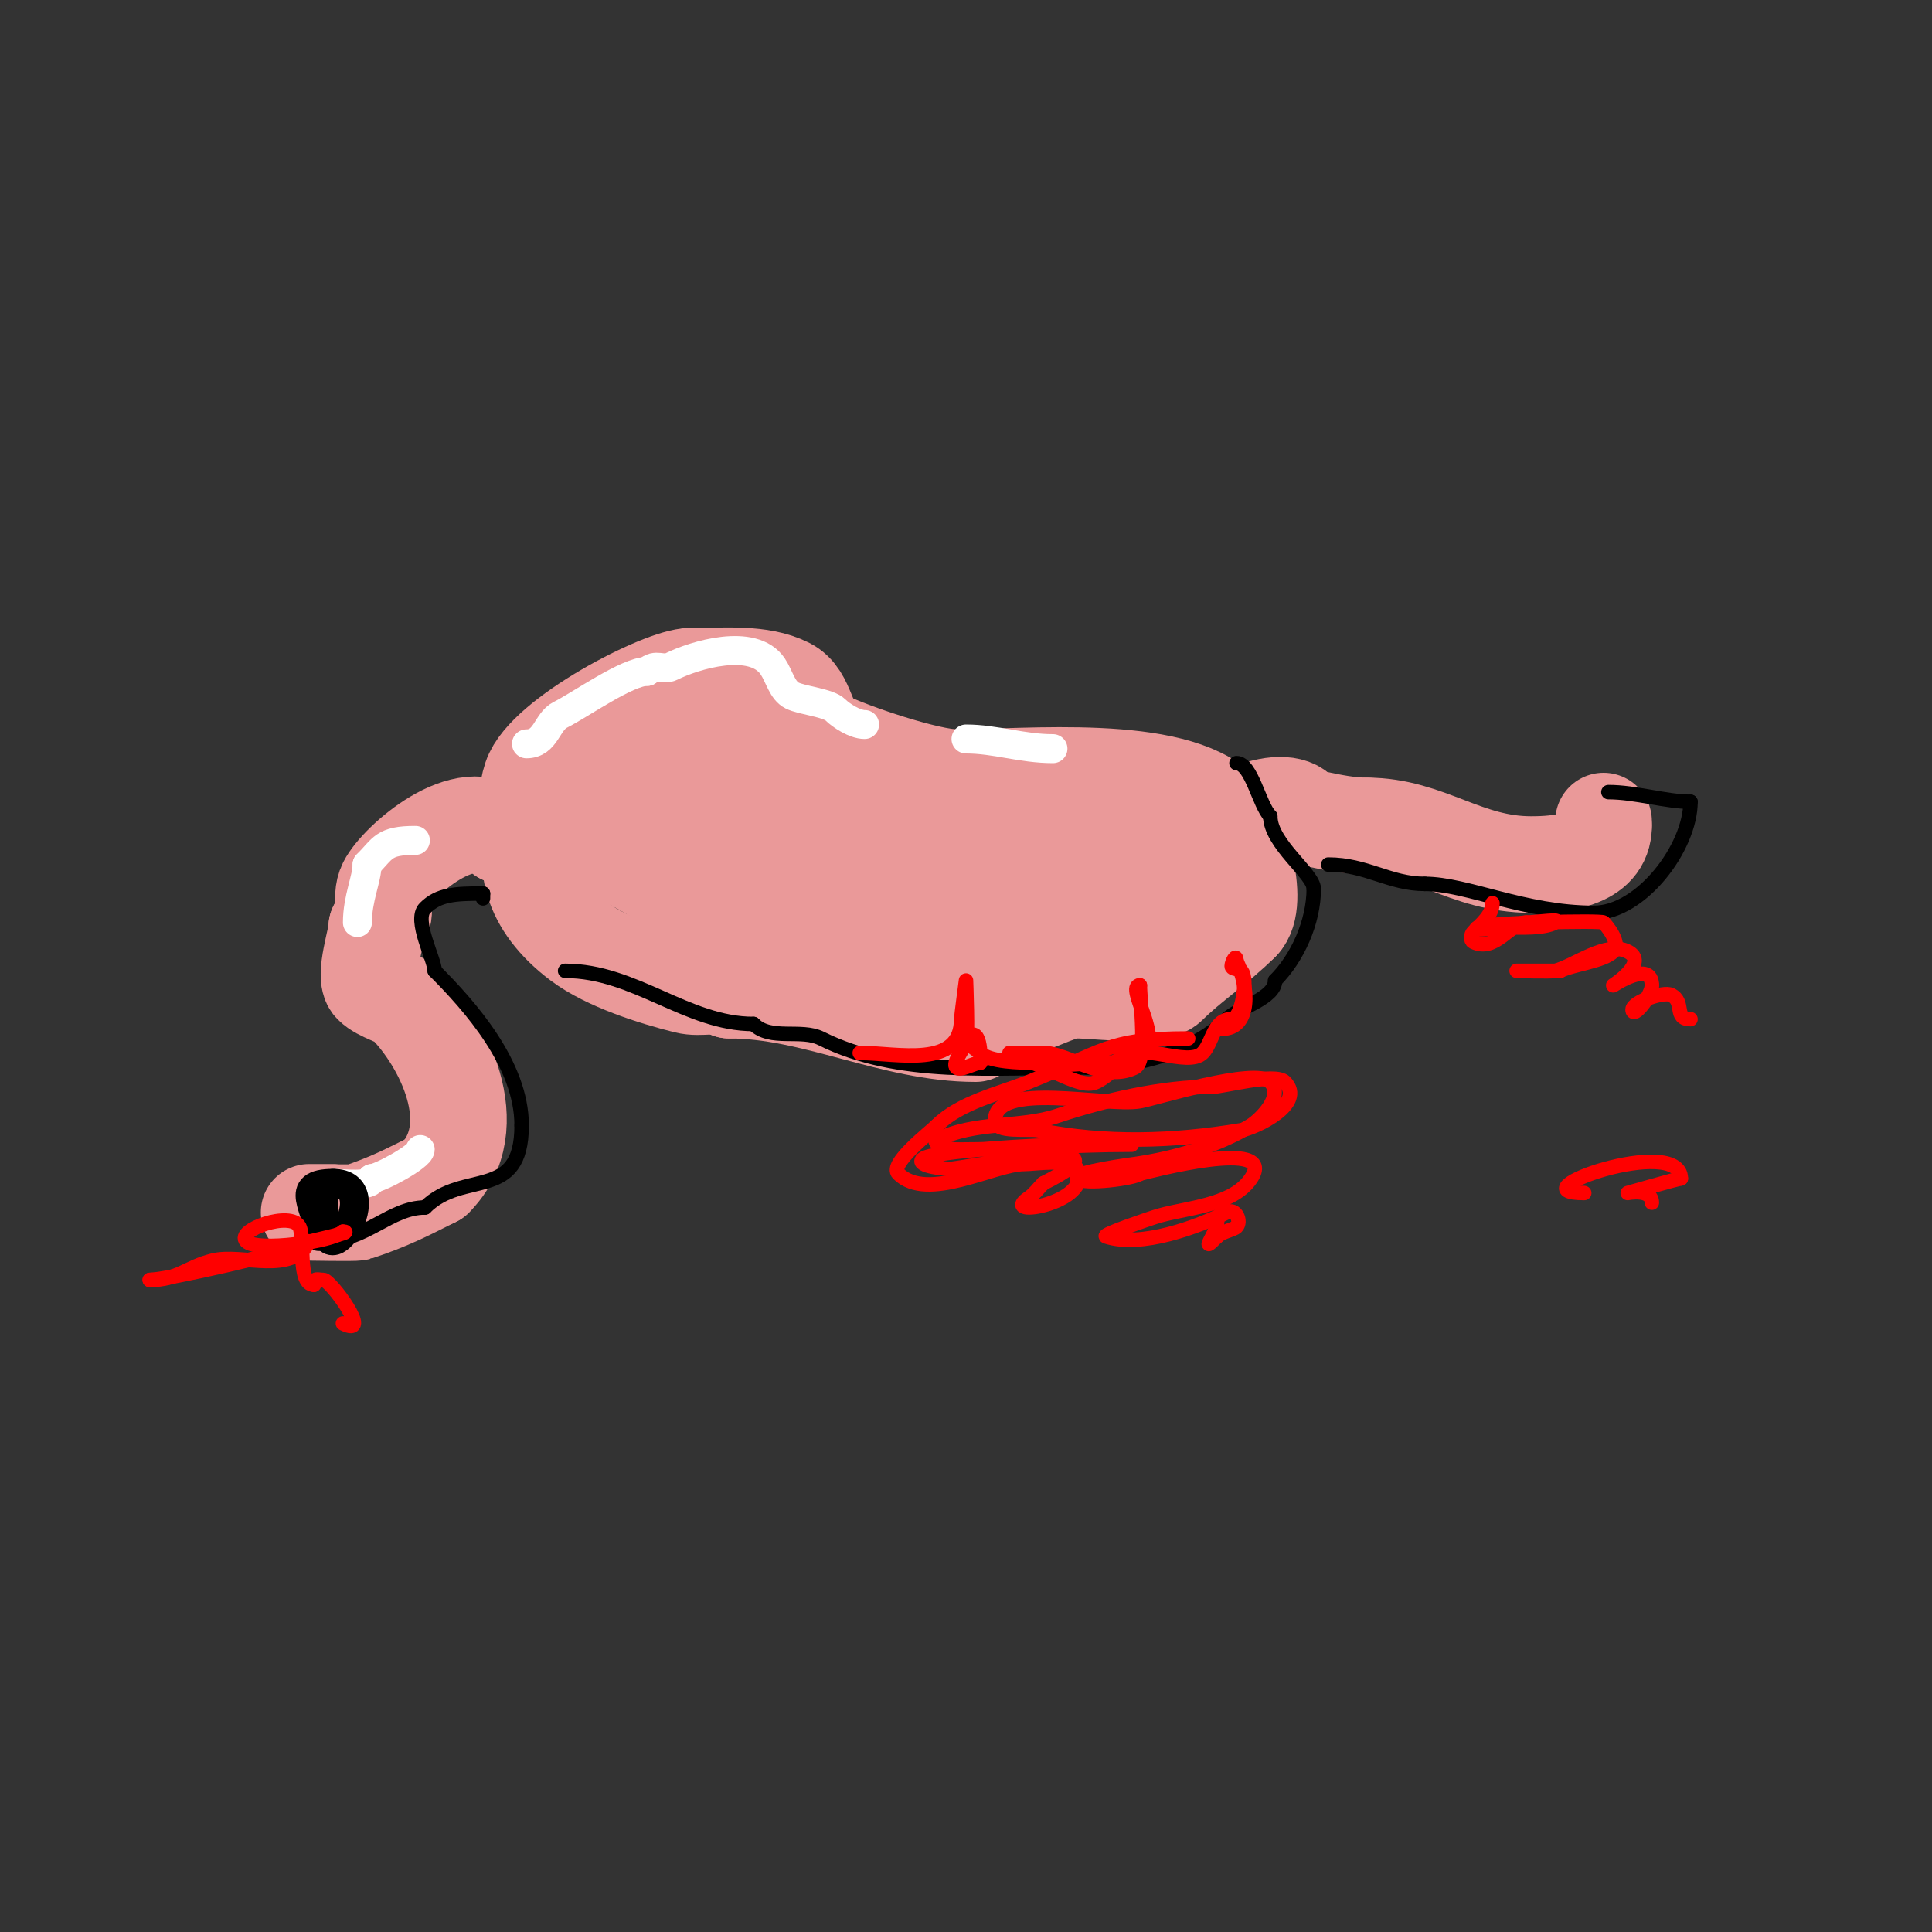 <svg viewBox='0 0 400 400' version='1.1' xmlns='http://www.w3.org/2000/svg' xmlns:xlink='http://www.w3.org/1999/xlink'><rect x="0" y="0" width="400" height="400" fill="#333333" stroke="none"/><g fill='none' stroke='#ea9999' stroke-width='20' stroke-linecap='round' stroke-linejoin='round'><path d='M202,214c-17.324,0 -33.412,-9 -51,-9'/><path d='M151,205c-3.194,-1.597 -5.733,-0.183 -9,-1c-6.747,-1.687 -16.325,-4.744 -22,-9c-20.735,-15.552 -6.84,-37 14,-37'/><path d='M134,158c2.315,-2.315 9.698,-1 13,-1c1.667,0 5,1.667 5,0c0,-0.871 -3.111,-2.444 -4,-2c-0.943,0.471 -0.415,2.123 -1,3c-4.15,6.225 -11.799,9.799 -17,15'/><path d='M130,173c-9.553,4.777 -24.245,0.734 -20,-12c2.814,-8.442 27.086,-21 33,-21'/><path d='M143,140c7.141,0 14.483,-0.758 20,2c4.414,2.207 3.684,8.842 8,11c5.348,2.674 21.236,8 27,8'/><path d='M198,161c14.916,0 44.898,-3.102 55,7c3.281,3.281 8.181,18.819 4,23'/><path d='M257,191c-4.944,4.944 -10.609,8.609 -15,13c-2.708,2.708 -14.959,1 -19,1c-3.469,0 -6.704,2.176 -10,3c-8.905,2.226 -21.786,0 -31,0'/><path d='M182,208c-20.731,-5.923 -36.402,-22.201 -52,-30c-3.118,-1.559 -4.787,-10.319 -3,-13c0.721,-1.081 11.65,0 13,0c4.633,0 17.473,-2.054 20,3c2.038,4.075 1.888,8.777 4,13'/><path d='M164,181c0,2.027 0.601,5.196 0,7c-0.105,0.316 -0.667,0 -1,0c-9.196,0 -14.843,1.438 -23,-4c-1.839,-1.226 -8.645,-6.711 -7,-10c1.305,-2.609 7.545,-3 10,-3c14.804,0 18.216,1.108 30,7c1.767,0.884 13,7 13,7c0,0 -7.957,0 -13,0c-9.503,0 -49.553,-8.149 -23,-17'/><path d='M150,168c21.558,-7.186 64.819,-2.181 80,13c2.058,2.058 -3.604,3.921 -4,4c-8.995,1.799 -17.844,2 -27,2c-0.437,0 -6.544,0.456 -7,0c-1.988,-1.988 7.976,-2.993 8,-3c9.304,-2.658 17.273,-4 27,-4c2.047,0 9,0.067 9,2'/><path d='M236,182c7.016,0 -4.202,5.801 -5,6c-7.064,1.766 -14.833,1.805 -22,3c-2,0.333 -4.033,0.508 -6,1c-1.023,0.256 -4.054,1 -3,1c3.187,0 24.848,-4.152 27,-2c0.849,0.849 -0.567,2.567 -1,3c-2.965,2.965 -16.686,2 -21,2'/><path d='M205,196c-10.715,0 -18.156,-1.187 -28,-4c-2.441,-0.697 -4.823,-1.694 -7,-3c-1.842,-1.105 -2.412,-1 -4,-1c-0.667,0 -2.667,0 -2,0c8.637,0 16.701,4.86 26,3c4.302,-0.86 7.03,-5.008 11,-6c10.867,-2.717 25.85,-12 35,-12'/><path d='M236,173c2.543,0 2,3.432 2,6'/><path d='M118,174c-5.047,0 -8.882,-1 -14,-1'/><path d='M104,173c-7.351,-7.351 -21.673,5.346 -24,10c-1.593,3.186 0.76,6.24 -2,9'/><path d='M78,192c0,2.277 -2.805,10.195 -1,12c1.832,1.832 5.513,2.513 7,4c7.451,7.451 16.845,25.155 6,36'/><path d='M90,244c-5.747,2.874 -9.295,4.765 -16,7c-0.487,0.162 -10,0 -10,0c0,0 4.595,0 5,0'/><path d='M69,251'/><path d='M261,168c7.844,0 14.567,3 22,3'/><path d='M283,171c12.651,0 20.383,8 34,8c5.68,0 15,-0.696 15,-8'/><path d='M332,171c0,-0.333 0,-0.667 0,-1'/><path d='M267,169c-5.483,0 -10.301,-0.133 -15,3c-1.791,1.194 -3,3.747 -3,6c0,0.333 0,3.667 0,1'/><path d='M249,179c0,-8.505 15.814,-15.186 20,-11c2.385,2.385 -9,1.546 -9,3'/><path d='M260,171c-2.775,0 -9,5.148 -9,7'/></g>
<g fill='none' stroke='#ffffff' stroke-width='6' stroke-linecap='round' stroke-linejoin='round'><path d='M69,245c1.832,0 8,0.798 8,-1'/><path d='M77,244c1.518,0 10,-4.562 10,-6'/><path d='M74,191c0,-5.024 2,-9.068 2,-12'/><path d='M76,179c3.375,-3.375 3.306,-5 10,-5'/><path d='M109,154c4.071,0 4.184,-4.592 7,-6c4.109,-2.054 13.854,-9 18,-9'/><path d='M134,139c1.764,-1.764 3.215,-0.107 5,-1c4.682,-2.341 16.927,-6.11 21,0c1.366,2.049 1.934,4.967 4,6c2.1,1.05 7.462,1.462 9,3c1.133,1.133 3.987,3 6,3'/><path d='M200,153c6.072,0 11.574,2 18,2'/></g>
<g fill='none' stroke='#000000' stroke-width='6' stroke-linecap='round' stroke-linejoin='round'><path d='M66,256c0,-5.977 -5.62,-11 3,-11'/><path d='M69,245c10.924,0 -2,21.18 -2,7c0,-1.667 0,-3.333 0,-5'/></g>
<g fill='none' stroke='#000000' stroke-width='3' stroke-linecap='round' stroke-linejoin='round'><path d='M67,257c8.693,0 13.739,-7 21,-7'/><path d='M88,250c7.945,-7.945 20,-1.067 20,-17'/><path d='M108,233c0,-12.708 -10.743,-24.743 -18,-32'/><path d='M90,201c0,-2.357 -4.475,-10.525 -2,-13c2.816,-2.816 6.157,-3 12,-3'/><path d='M100,185c0,0.333 0,0.667 0,1'/><path d='M117,201c14.453,0 25.178,11 39,11'/><path d='M156,212c3.535,3.535 9.843,0.921 14,3c16.057,8.029 35.325,6 55,6'/><path d='M225,221c11.017,0 22.694,-3.694 29,-10c2.359,-2.359 10,-4.277 10,-8'/><path d='M264,203c4.589,-4.589 8,-12.069 8,-19'/><path d='M272,184c0,-3.07 -9,-9.296 -9,-15'/><path d='M263,169c-2.305,-2.305 -3.874,-11 -7,-11'/><path d='M275,179c7.919,0 12.683,4 20,4'/><path d='M295,183c8.73,0 20.533,6 35,6'/><path d='M330,189c9.749,0 20,-13.485 20,-23'/><path d='M350,166c-5.015,0 -11.379,-2 -17,-2'/></g>
<g fill='none' stroke='#ff0000' stroke-width='3' stroke-linecap='round' stroke-linejoin='round'><path d='M178,218c7.716,0 21,3.385 21,-7'/><path d='M199,211c0,-0.432 1,-8 1,-8c0,0 0.476,12.048 0,13c-0.5,1 -2.858,4.142 -2,5c0.825,0.825 3.813,-1 5,-1'/><path d='M203,220c0,-1.256 0.11,-8.11 -3,-5c-0.636,0.636 2.753,2.753 3,3c1.876,1.876 8.157,2 11,2c1.667,0 6.179,1.179 5,0c-1.142,-1.142 -4.574,-2 -6,-2'/><path d='M213,218c-0.533,0 -4,0 -4,0c0,0 6.421,0 7,0c5.081,0 12.523,6.239 19,3c2.671,-1.335 1,-13.905 1,-17'/><path d='M236,204c-3.198,0 5.462,12.179 0,14c-4.222,1.407 -5.549,4.275 -9,6c-3.831,1.916 -11.834,-5 -18,-5'/><path d='M209,219c-1.963,0 4.685,0.671 6,1c4.101,1.025 9.725,0 14,0c0.333,0 0.667,0 1,0c0.745,0 1.473,-0.473 2,-1c3.565,-3.565 13.916,2.084 17,-1c2.11,-2.11 2.171,-7 6,-7'/><path d='M255,211c2.121,0 3.498,-8.502 2,-10c-0.527,-0.527 -2,-0.255 -2,-1c0,-0.699 1,-2.81 1,-1'/><path d='M256,199c2.557,5.114 3.132,14 -3,14'/><path d='M64,257c-3.549,7.098 -13.788,2.447 -20,4c-5.378,1.345 -7.071,4 -13,4'/><path d='M31,265c3.373,0 28.741,-5.741 30,-7c0.615,-0.615 13.134,-3 10,-3'/><path d='M71,255c-2.024,2.024 -17.732,4.268 -20,2c-2.313,-2.313 9.292,-6.415 11,-3c1.157,2.314 -0.482,12 3,12'/><path d='M65,266c0,-1.567 0.667,-1 2,-1c1.413,0 10.412,12.206 4,9'/><path d='M246,215c-17.01,0 -17.733,2.893 -33,9c-5.876,2.35 -14.229,4.229 -19,9'/><path d='M194,233c-1.462,1.462 -9.997,8.003 -8,10c5.978,5.978 19.905,-2 26,-2c2.175,0 9.887,-1.226 11,1c3.541,7.083 -16.596,10.397 -10,6c1.08,-0.72 2.08,-2.08 3,-3'/><path d='M216,245c20.996,-10.498 -14.932,-3.452 -19,-3c-0.753,0.084 -7.493,-0.507 -6,-2c1.821,-1.821 25.597,-3 30,-3c2.667,0 5.333,0 8,0c1.667,0 6.667,0 5,0c-12.002,0 -23.93,1 -36,1'/><path d='M198,238c-1.491,0 -5.333,-1.333 -4,-2c7.922,-3.961 17.137,-2.379 25,-5c9.653,-3.218 21.699,-6 32,-6c2.116,0 13.013,-2.987 15,-1c4.493,4.493 -6.04,9.507 -9,10c-14.123,2.354 -28.125,2.775 -42,0c-2.136,-0.427 -9,0.646 -9,-2'/><path d='M206,232c0,-8.305 22.889,-2.815 30,-4c2.909,-0.485 23.921,-7.079 27,-4c2.929,2.929 -2.099,7.812 -4,9c-6.858,4.286 -16.114,6.873 -24,8c-0.294,0.042 -13.255,1.745 -12,3c1.373,1.373 12.066,-0.066 13,-1'/><path d='M236,243c1.673,-0.418 28.751,-7.626 23,1c-3.926,5.889 -14.099,6.033 -20,8c-0.647,0.216 -11.016,3.661 -10,4c7.229,2.41 19.002,-2.001 25,-5c1.935,-0.968 3.059,1.941 2,3c-0.647,0.647 -2.956,0.956 -4,2'/><path d='M252,256c-3.947,3.947 0,-0.537 0,-3'/><path d='M328,247c-15.016,0 20,-12.246 20,-3'/><path d='M348,244c-0.542,0 -11,3 -11,3c0,0 5,-1.027 5,2'/><path d='M309,187c0,2.404 -2.3,4.3 -4,6c-0.471,0.471 -0.596,1.702 0,2c4.563,2.281 7.616,-4 11,-4'/><path d='M316,191c2,0 7.789,-0.894 6,0c-2.575,1.288 -6.965,1 -10,1c-2,0 -7.789,0.894 -6,0c1.942,-0.971 25.529,-1.471 26,-1c0.417,0.417 3.768,4.232 2,6c-2.048,2.048 -8.196,2.598 -11,4'/><path d='M323,201c-0.345,0 -9,0 -9,0c0,0 7.149,0.213 8,0c4.032,-1.008 10.502,-6.249 15,-4c4.464,2.232 -3,7 -3,7c0,0 8,-5.373 8,0'/><path d='M342,204c0,2.134 -4,7.134 -4,5c0,-1.511 6.365,-3.817 8,-3c2.919,1.46 0.417,5 4,5'/></g>
</svg>